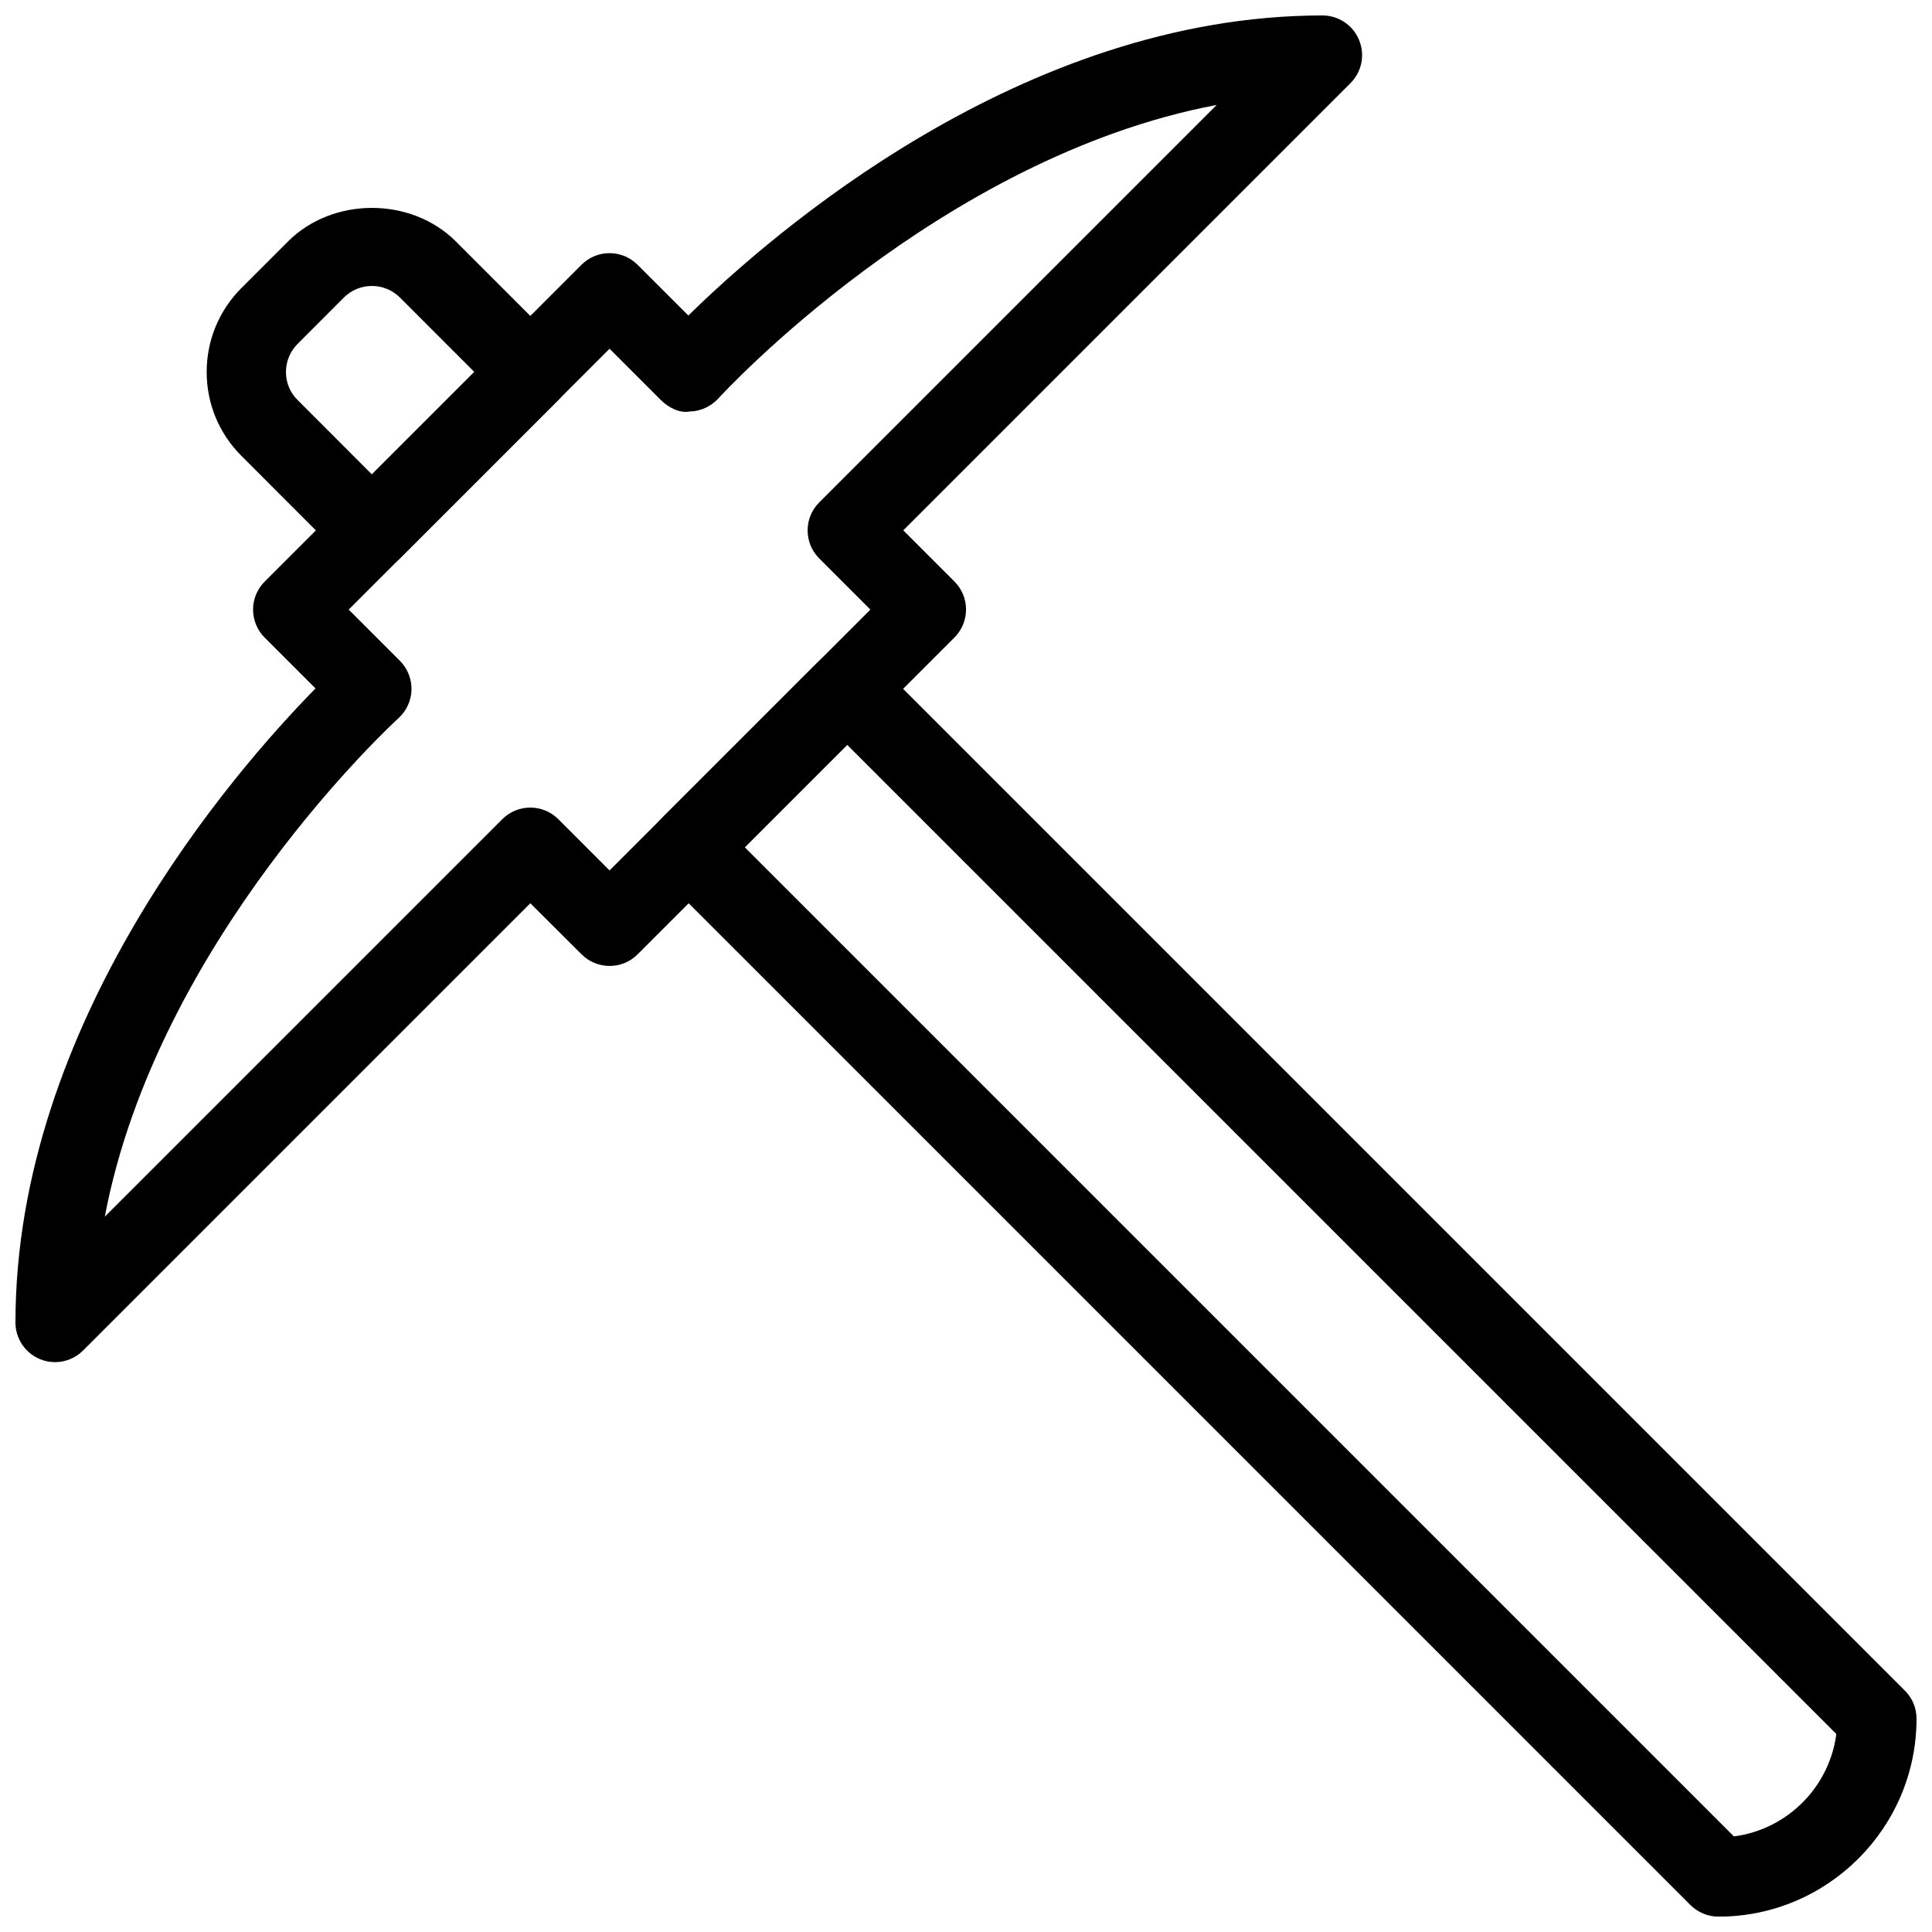 <?xml version="1.0" encoding="UTF-8"?>
<!-- Uploaded to: SVG Repo, www.svgrepo.com, Generator: SVG Repo Mixer Tools -->
<svg width="800px" height="800px" version="1.1" viewBox="144 144 512 512" xmlns="http://www.w3.org/2000/svg">
 <defs>
  <clipPath id="b">
   <path d="m316 316h335.9v335.9h-335.9z"/>
  </clipPath>
  <clipPath id="a">
   <path d="m148.09 148.09h356.91v356.91h-356.91z"/>
  </clipPath>
 </defs>
 <g clip-path="url(#b)">
  <path d="m599.42 651.93c-2.793 0-5.457-1.113-7.43-3.066l-272.9-272.9c-4.094-4.094-4.094-10.746 0-14.84l41.984-41.984c4.094-4.094 10.746-4.094 14.84 0l272.9 272.9c1.973 1.949 3.086 4.617 3.086 7.41 0 28.926-23.551 52.48-52.48 52.48zm-258.05-283.39 262.13 262.13c14.105-1.828 25.316-13.035 27.145-27.145l-262.13-262.13z"/>
 </g>
 <g clip-path="url(#a)">
  <path d="m158.59 504.98c-1.344 0-2.707-0.25-4.008-0.797-3.926-1.641-6.488-5.461-6.488-9.699 0-79.602 57.875-146 79.52-168.04l-13.477-13.477c-4.094-4.094-4.094-10.746 0-14.84l83.969-83.969c4.094-4.094 10.746-4.094 14.84 0l13.477 13.457c22.043-21.645 88.418-79.52 168.04-79.52 4.242 0 8.082 2.562 9.699 6.488 1.637 3.926 0.734 8.438-2.266 11.441l-118.52 118.52 13.562 13.562c4.094 4.094 4.094 10.746 0 14.84l-83.969 83.969c-4.094 4.094-10.746 4.094-14.84 0l-13.59-13.543-118.52 118.52c-2.019 2.019-4.703 3.09-7.434 3.09zm77.816-199.43 13.562 13.562c2.035 2.035 3.148 4.828 3.086 7.684-0.086 2.894-1.324 5.602-3.465 7.535-0.715 0.652-63.879 58.527-77.816 132.1l105.34-105.34c4.094-4.094 10.746-4.094 14.84 0l13.582 13.586 69.125-69.125-13.562-13.562c-4.094-4.094-4.094-10.746 0-14.84l105.34-105.34c-73.578 13.938-131.45 77.082-132.1 77.816-1.953 2.098-4.66 3.359-7.535 3.422-2.688 0.523-5.648-1.027-7.707-3.066l-13.559-13.559z"/>
 </g>
 <path d="m242.56 295.06c-2.688 0-5.375-1.027-7.43-3.066l-27.125-27.16c-5.961-5.941-9.234-13.855-9.234-22.254 0-8.395 3.273-16.332 9.234-22.273l12.301-12.301c11.883-11.883 32.645-11.883 44.523 0l27.145 27.145c4.094 4.094 4.094 10.746 0 14.84l-41.984 41.984c-2.055 2.059-4.742 3.086-7.43 3.086zm0-75.277c-2.793 0-5.438 1.09-7.43 3.066l-12.281 12.301c-1.973 1.996-3.066 4.617-3.066 7.43s1.07 5.438 3.066 7.41l19.711 19.734 27.145-27.145-19.715-19.73c-1.992-1.973-4.637-3.066-7.43-3.066z"/>
</svg>